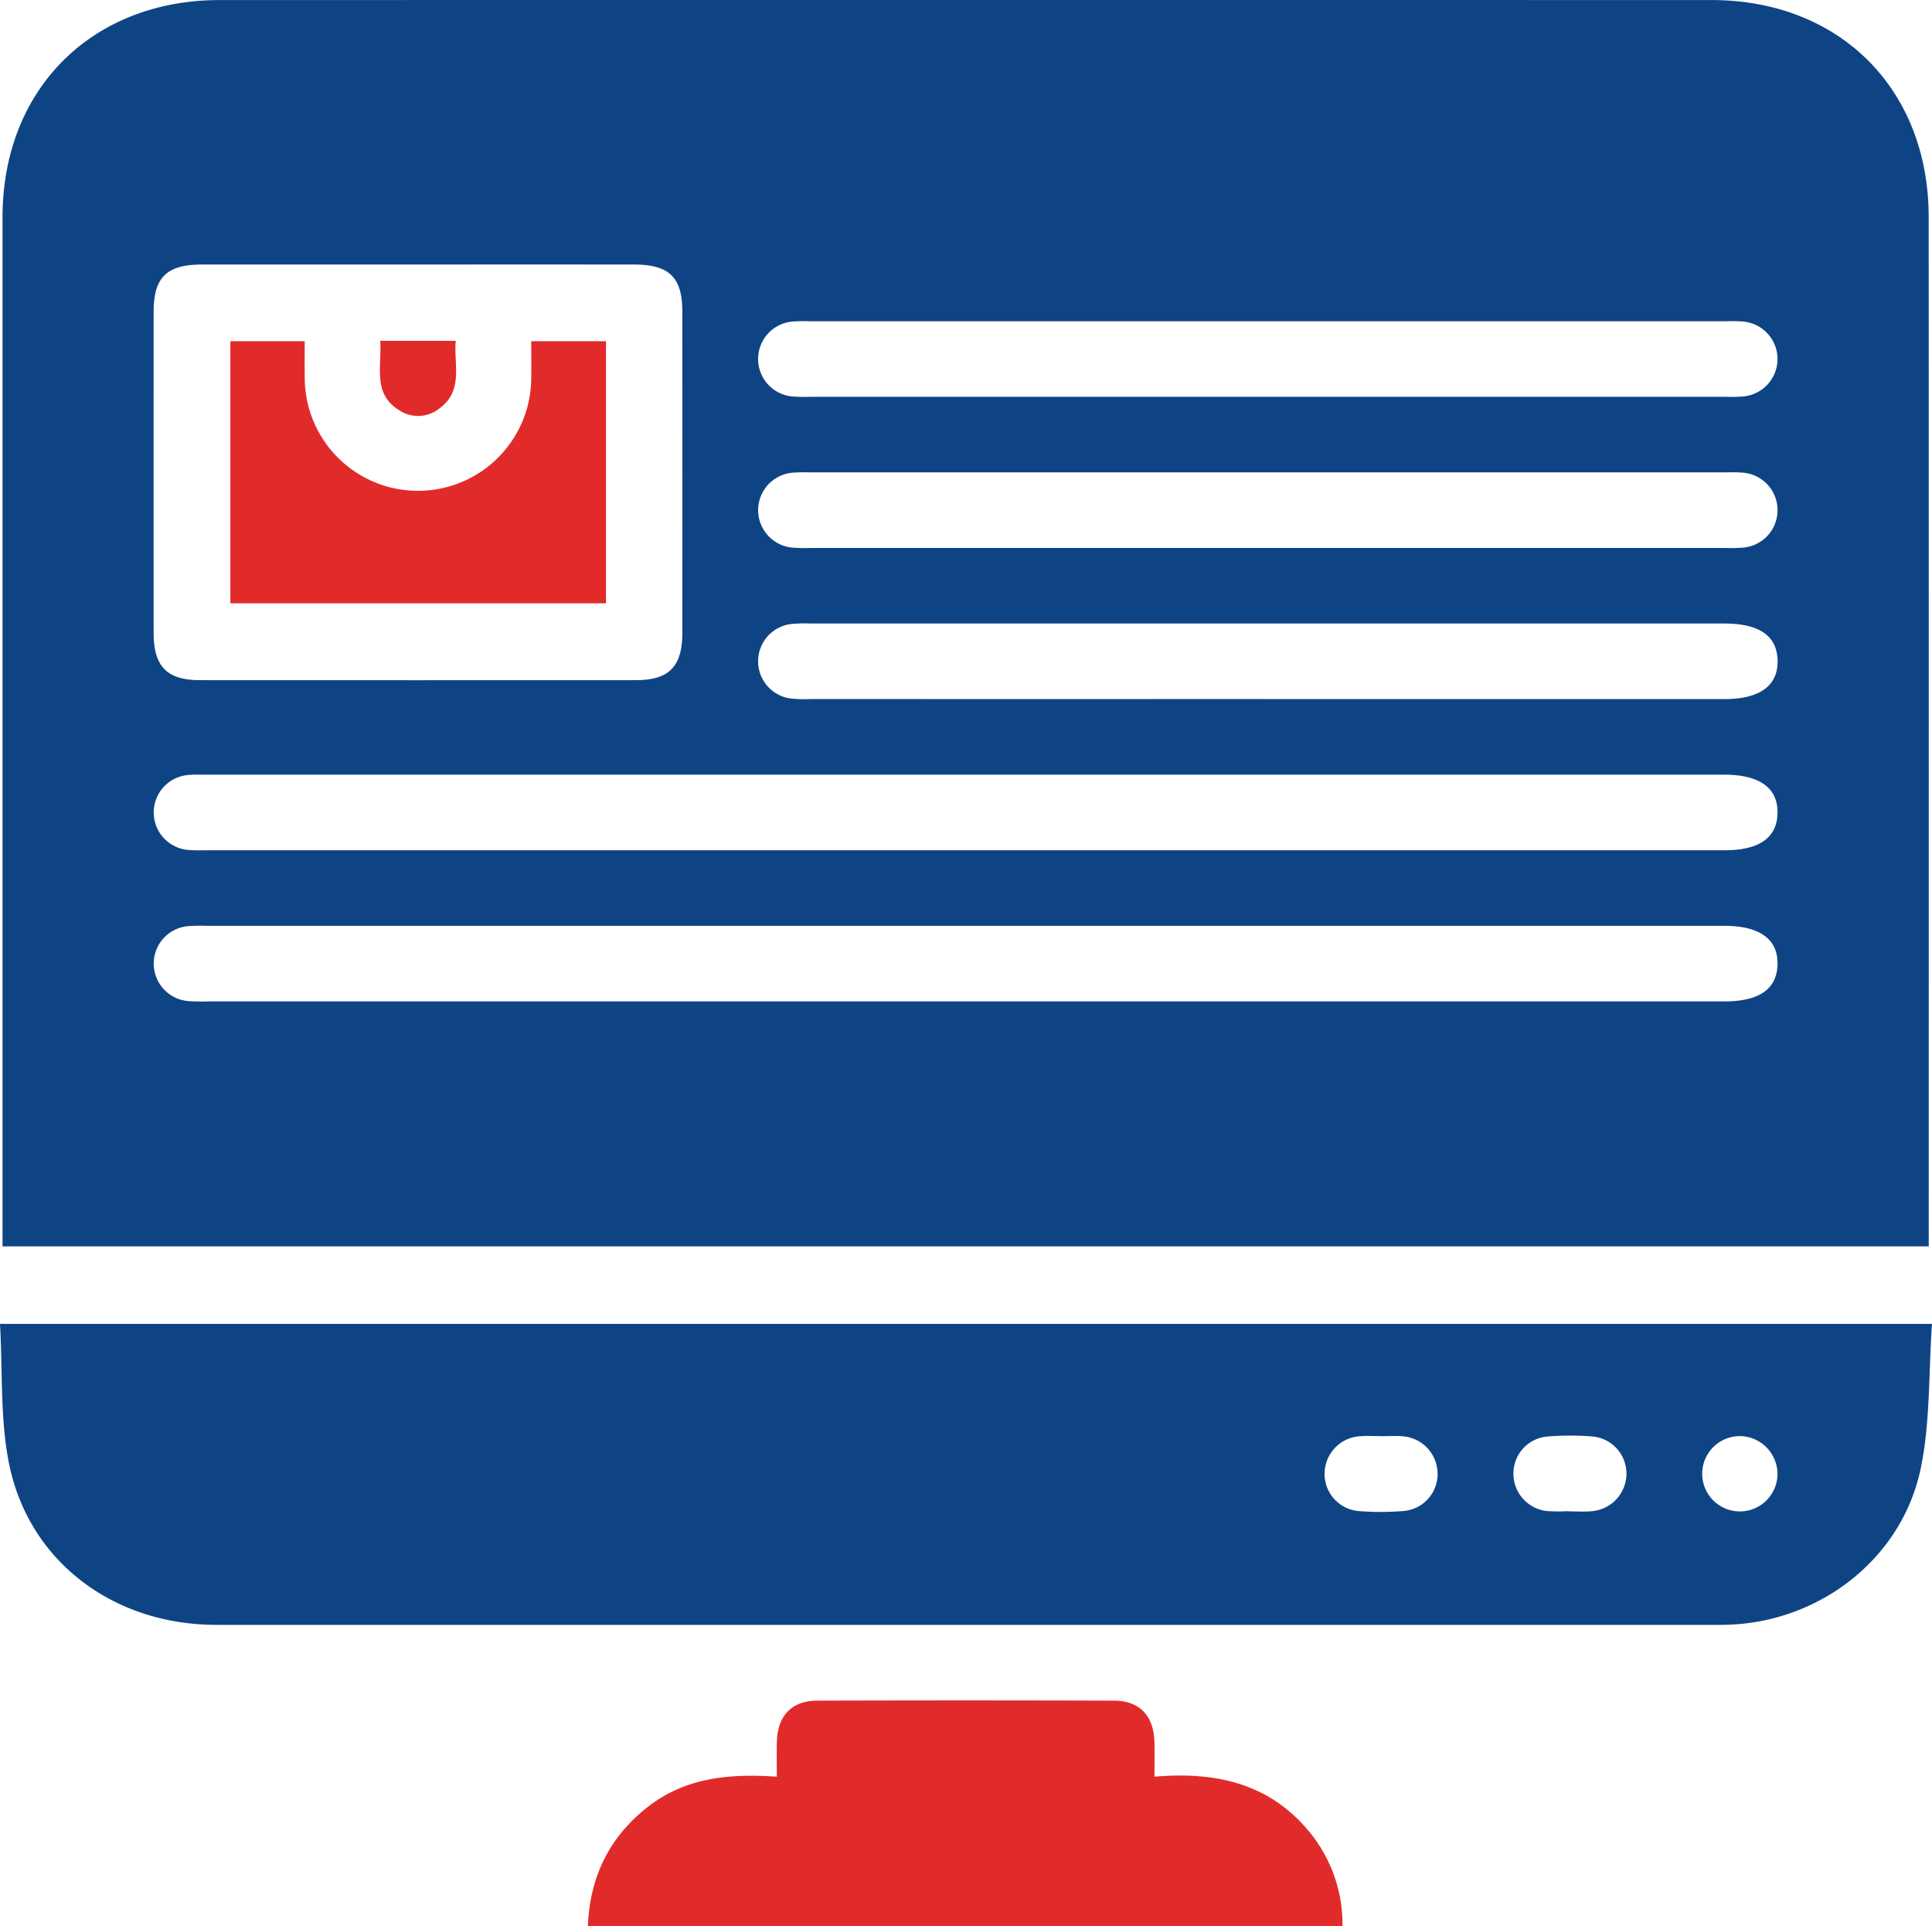 <svg xmlns="http://www.w3.org/2000/svg" width="342.148" height="341.056" viewBox="0 0 342.148 341.056">
  <g id="Content_creation_optimization_and_marketing." data-name="Content creation, optimization, and marketing." transform="translate(-2960 -3029.246)">
    <path id="Path_541" data-name="Path 541" d="M341.625,220.712H.5v-3.649q0-89.307,0-178.613C.511,15.786,16.311.01,39,.007q132.065-.013,264.129,0c22.718,0,38.48,15.743,38.487,38.453q.025,89.307.005,178.613ZM74.242,46.844q-19.211,0-38.423,0c-6.247,0-8.554,2.258-8.558,8.385q-.017,28.412,0,56.824c0,5.978,2.353,8.385,8.224,8.388q38.591.02,77.182,0c5.872,0,8.223-2.409,8.227-8.388q.017-28.412,0-56.823c0-6.127-2.315-8.381-8.562-8.386q-19.045-.016-38.09,0M171.1,150.562H305.472c6.136,0,9.283-2.208,9.371-6.565.092-4.469-3.159-6.817-9.446-6.818H36.65c-1,0-2.011-.047-3.008.038a6.659,6.659,0,0,0,.076,13.308c1.108.088,2.228.036,3.342.036H171.1m-.02,26.766H305.453c6.148,0,9.288-2.192,9.391-6.545.106-4.472-3.151-6.837-9.426-6.837q-134.374,0-268.747,0a29.921,29.921,0,0,0-3.34.06,6.656,6.656,0,0,0,.037,13.261,34,34,0,0,0,3.673.059q67.02,0,134.039,0M224.622,70.264q40.434,0,80.868,0a28.653,28.653,0,0,0,3.338-.065,6.658,6.658,0,0,0-.1-13.262,28.31,28.31,0,0,0-3.006-.052q-81.2,0-162.4,0a25.684,25.684,0,0,0-3,.062,6.658,6.658,0,0,0,.1,13.262,31.26,31.26,0,0,0,3.339.055q40.434,0,80.868,0M224.59,97.03q40.434,0,80.868,0a29.479,29.479,0,0,0,3.339-.062,6.658,6.658,0,0,0-.039-13.264,27.148,27.148,0,0,0-3-.054q-81.2,0-162.4,0a26.306,26.306,0,0,0-3,.058,6.659,6.659,0,0,0,.04,13.264,30.326,30.326,0,0,0,3.338.057q40.434,0,80.868,0m-.365,26.766q40.6,0,81.2,0c6.263,0,9.526-2.376,9.418-6.849q-.157-6.522-9.394-6.533-80.867,0-161.735,0a26.008,26.008,0,0,0-3.67.1,6.65,6.65,0,0,0-.022,13.174,25.081,25.081,0,0,0,3.669.1q40.267.007,80.534,0" transform="translate(2959.947 3029.246)" fill="#0f4484"/>
    <path id="Path_542" data-name="Path 542" d="M342.148,262.37c-.62,8.758-.278,17.466-2.026,25.731-3.36,15.872-17.852,27.012-34.042,27.54q-1.169.038-2.339.036-132.715,0-265.429-.008c-18.2,0-33.182-11.192-36.7-28.5C0,279.21.482,270.82,0,262.37Zm-97.3,19.882c-1.33,0-2.668-.095-3.989.018a6.666,6.666,0,0,0-6.283,6.54,6.592,6.592,0,0,0,6.085,6.711,49.584,49.584,0,0,0,7.973-.017,6.577,6.577,0,0,0,5.957-6.494,6.694,6.694,0,0,0-6.087-6.729c-1.206-.127-2.437-.02-3.656-.029m32.961,13.277v.04c1.33,0,2.669.1,3.989-.02a6.682,6.682,0,0,0,6.237-6.589A6.6,6.6,0,0,0,281.9,282.3a50.316,50.316,0,0,0-7.973.029,6.559,6.559,0,0,0-5.906,6.532,6.664,6.664,0,0,0,5.8,6.643,30.544,30.544,0,0,0,3.985.028m30.424-13.285a6.667,6.667,0,1,0,6.557,6.606,6.744,6.744,0,0,0-6.557-6.606" transform="translate(2960 3001.305)" fill="#0f4484"/>
    <path id="Path_543" data-name="Path 543" d="M116.52,376.944c.363-8.738,3.777-15.677,10.467-20.979,6.632-5.256,14.4-6.055,22.989-5.461,0-2.177-.034-4.127.007-6.076.1-4.7,2.6-7.38,7.189-7.395q26.241-.083,52.482,0c4.592.014,7.1,2.7,7.2,7.389.041,1.868.006,3.738.006,6.08,10.716-.92,20.234,1.109,27.31,9.623a25.767,25.767,0,0,1,5.986,16.818Z" transform="translate(2947.592 2993.358)" fill="#e12b2a"/>
    <path id="Path_544" data-name="Path 544" d="M112.182,67.614V114.03H45.66V67.617H58.824c0,2.085-.029,4.256.005,6.426a20.056,20.056,0,1,0,40.112.029c.037-2.091.005-4.183.005-6.457Z" transform="translate(2955.138 3022.046)" fill="#e12b2a"/>
    <path id="Path_545" data-name="Path 545" d="M75.355,67.549H88.726c-.376,4.284,1.446,8.856-2.96,12.022a6,6,0,0,1-6.924.345c-4.92-2.91-3.181-7.748-3.487-12.367" transform="translate(2951.981 3022.052)" fill="#e12b2a"/>
  </g>
</svg>
